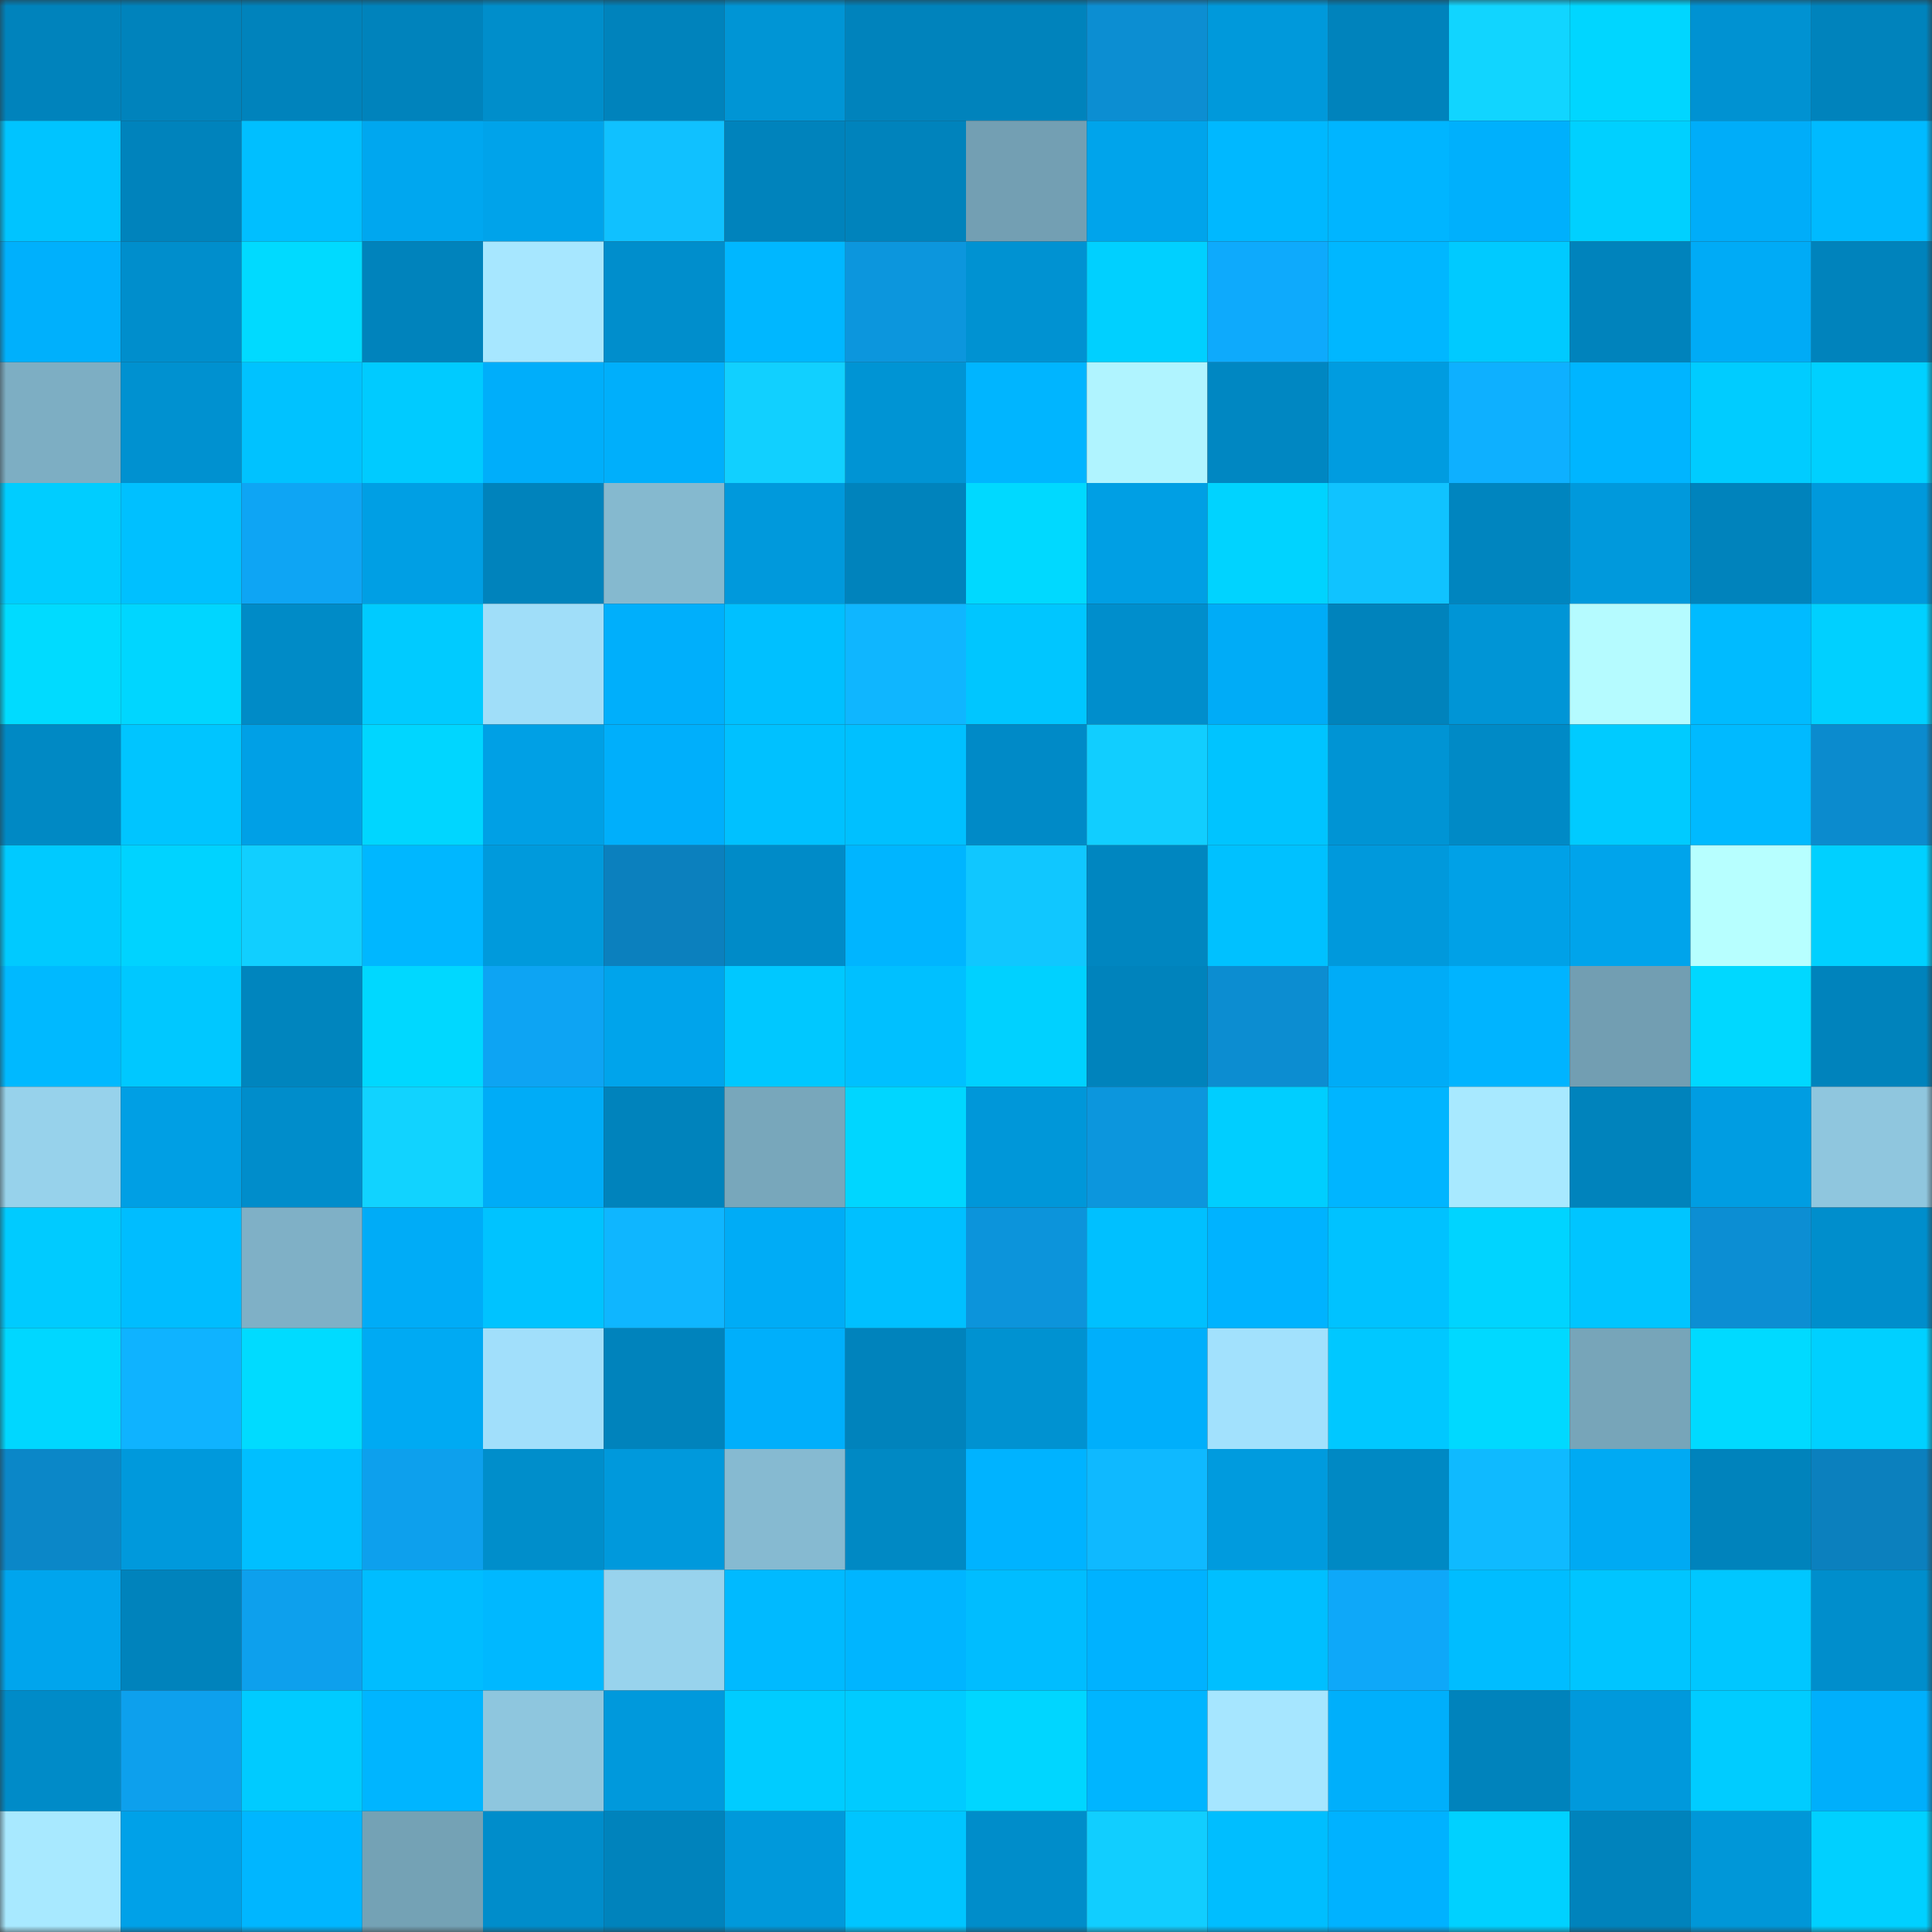 <svg viewBox="0 0 160 160" fill="none" role="img" xmlns="http://www.w3.org/2000/svg" width="240" height="240" name="ens%2C24h0001.eth"><rect x="0" y="0" width="160" height="160" fill="#333333" stroke="none"/><mask id="1763245872" mask-type="alpha" maskUnits="userSpaceOnUse" x="0" y="0" width="160" height="160"><rect width="160" height="160" fill="#FFFFFF"></rect></mask><g mask="url(#1763245872)"><rect x="0" y="0" width="10" height="10" fill="#0083bc"></rect><rect x="10" y="0" width="10" height="10" fill="#0083bc"></rect><rect x="20" y="0" width="10" height="10" fill="#0083bc"></rect><rect x="30" y="0" width="10" height="10" fill="#0083bc"></rect><rect x="40" y="0" width="10" height="10" fill="#008ecb"></rect><rect x="50" y="0" width="10" height="10" fill="#0083bc"></rect><rect x="60" y="0" width="10" height="10" fill="#0095d5"></rect><rect x="70" y="0" width="10" height="10" fill="#0083bc"></rect><rect x="80" y="0" width="10" height="10" fill="#0083bc"></rect><rect x="90" y="0" width="10" height="10" fill="#0c8ed2"></rect><rect x="100" y="0" width="10" height="10" fill="#0099db"></rect><rect x="110" y="0" width="10" height="10" fill="#0083bc"></rect><rect x="120" y="0" width="10" height="10" fill="#11d5ff"></rect><rect x="130" y="0" width="10" height="10" fill="#00d6ff"></rect><rect x="140" y="0" width="10" height="10" fill="#0092d2"></rect><rect x="150" y="0" width="10" height="10" fill="#0083bc"></rect><rect x="0" y="10" width="10" height="10" fill="#00c4ff"></rect><rect x="10" y="10" width="10" height="10" fill="#0083bc"></rect><rect x="20" y="10" width="10" height="10" fill="#00bfff"></rect><rect x="30" y="10" width="10" height="10" fill="#00a7ef"></rect><rect x="40" y="10" width="10" height="10" fill="#00a3ea"></rect><rect x="50" y="10" width="10" height="10" fill="#10c1ff"></rect><rect x="60" y="10" width="10" height="10" fill="#0083bc"></rect><rect x="70" y="10" width="10" height="10" fill="#0083bc"></rect><rect x="80" y="10" width="10" height="10" fill="#739fb3"></rect><rect x="90" y="10" width="10" height="10" fill="#00a4eb"></rect><rect x="100" y="10" width="10" height="10" fill="#00b8ff"></rect><rect x="110" y="10" width="10" height="10" fill="#00b5ff"></rect><rect x="120" y="10" width="10" height="10" fill="#00b0fc"></rect><rect x="130" y="10" width="10" height="10" fill="#00d0ff"></rect><rect x="140" y="10" width="10" height="10" fill="#00adf9"></rect><rect x="150" y="10" width="10" height="10" fill="#00baff"></rect><rect x="0" y="20" width="10" height="10" fill="#00b0fc"></rect><rect x="10" y="20" width="10" height="10" fill="#008ecc"></rect><rect x="20" y="20" width="10" height="10" fill="#00daff"></rect><rect x="30" y="20" width="10" height="10" fill="#0083bc"></rect><rect x="40" y="20" width="10" height="10" fill="#a7e7ff"></rect><rect x="50" y="20" width="10" height="10" fill="#008ecc"></rect><rect x="60" y="20" width="10" height="10" fill="#00b7ff"></rect><rect x="70" y="20" width="10" height="10" fill="#0c96dd"></rect><rect x="80" y="20" width="10" height="10" fill="#0092d2"></rect><rect x="90" y="20" width="10" height="10" fill="#00d0ff"></rect><rect x="100" y="20" width="10" height="10" fill="#0eaafc"></rect><rect x="110" y="20" width="10" height="10" fill="#00b7ff"></rect><rect x="120" y="20" width="10" height="10" fill="#00caff"></rect><rect x="130" y="20" width="10" height="10" fill="#0083bc"></rect><rect x="140" y="20" width="10" height="10" fill="#00abf6"></rect><rect x="150" y="20" width="10" height="10" fill="#0083bc"></rect><rect x="0" y="30" width="10" height="10" fill="#7daec3"></rect><rect x="10" y="30" width="10" height="10" fill="#0091d0"></rect><rect x="20" y="30" width="10" height="10" fill="#00c2ff"></rect><rect x="30" y="30" width="10" height="10" fill="#00cbff"></rect><rect x="40" y="30" width="10" height="10" fill="#00aefa"></rect><rect x="50" y="30" width="10" height="10" fill="#00affb"></rect><rect x="60" y="30" width="10" height="10" fill="#11d0ff"></rect><rect x="70" y="30" width="10" height="10" fill="#0094d4"></rect><rect x="80" y="30" width="10" height="10" fill="#00b5ff"></rect><rect x="90" y="30" width="10" height="10" fill="#b0f4ff"></rect><rect x="100" y="30" width="10" height="10" fill="#0087c2"></rect><rect x="110" y="30" width="10" height="10" fill="#009ce0"></rect><rect x="120" y="30" width="10" height="10" fill="#0eb0ff"></rect><rect x="130" y="30" width="10" height="10" fill="#00b5ff"></rect><rect x="140" y="30" width="10" height="10" fill="#00ccff"></rect><rect x="150" y="30" width="10" height="10" fill="#00d0ff"></rect><rect x="0" y="40" width="10" height="10" fill="#00cdff"></rect><rect x="10" y="40" width="10" height="10" fill="#00c0ff"></rect><rect x="20" y="40" width="10" height="10" fill="#0ea5f4"></rect><rect x="30" y="40" width="10" height="10" fill="#009fe4"></rect><rect x="40" y="40" width="10" height="10" fill="#0083bc"></rect><rect x="50" y="40" width="10" height="10" fill="#85b9cf"></rect><rect x="60" y="40" width="10" height="10" fill="#0099dc"></rect><rect x="70" y="40" width="10" height="10" fill="#0083bc"></rect><rect x="80" y="40" width="10" height="10" fill="#00d9ff"></rect><rect x="90" y="40" width="10" height="10" fill="#009fe4"></rect><rect x="100" y="40" width="10" height="10" fill="#00d3ff"></rect><rect x="110" y="40" width="10" height="10" fill="#10c3ff"></rect><rect x="120" y="40" width="10" height="10" fill="#0085bf"></rect><rect x="130" y="40" width="10" height="10" fill="#0099dc"></rect><rect x="140" y="40" width="10" height="10" fill="#0083bc"></rect><rect x="150" y="40" width="10" height="10" fill="#0099dc"></rect><rect x="0" y="50" width="10" height="10" fill="#00dbff"></rect><rect x="10" y="50" width="10" height="10" fill="#00d6ff"></rect><rect x="20" y="50" width="10" height="10" fill="#008bc7"></rect><rect x="30" y="50" width="10" height="10" fill="#00cbff"></rect><rect x="40" y="50" width="10" height="10" fill="#a0def9"></rect><rect x="50" y="50" width="10" height="10" fill="#00affb"></rect><rect x="60" y="50" width="10" height="10" fill="#00c0ff"></rect><rect x="70" y="50" width="10" height="10" fill="#0fb6ff"></rect><rect x="80" y="50" width="10" height="10" fill="#00c6ff"></rect><rect x="90" y="50" width="10" height="10" fill="#008ecc"></rect><rect x="100" y="50" width="10" height="10" fill="#00acf7"></rect><rect x="110" y="50" width="10" height="10" fill="#0083bc"></rect><rect x="120" y="50" width="10" height="10" fill="#0095d6"></rect><rect x="130" y="50" width="10" height="10" fill="#b5fbff"></rect><rect x="140" y="50" width="10" height="10" fill="#00bbff"></rect><rect x="150" y="50" width="10" height="10" fill="#00d0ff"></rect><rect x="0" y="60" width="10" height="10" fill="#0089c4"></rect><rect x="10" y="60" width="10" height="10" fill="#00c5ff"></rect><rect x="20" y="60" width="10" height="10" fill="#00a0e6"></rect><rect x="30" y="60" width="10" height="10" fill="#00d6ff"></rect><rect x="40" y="60" width="10" height="10" fill="#00a0e5"></rect><rect x="50" y="60" width="10" height="10" fill="#00affb"></rect><rect x="60" y="60" width="10" height="10" fill="#00c1ff"></rect><rect x="70" y="60" width="10" height="10" fill="#00c0ff"></rect><rect x="80" y="60" width="10" height="10" fill="#008ac7"></rect><rect x="90" y="60" width="10" height="10" fill="#11ceff"></rect><rect x="100" y="60" width="10" height="10" fill="#00c4ff"></rect><rect x="110" y="60" width="10" height="10" fill="#0094d4"></rect><rect x="120" y="60" width="10" height="10" fill="#008ac6"></rect><rect x="130" y="60" width="10" height="10" fill="#00cbff"></rect><rect x="140" y="60" width="10" height="10" fill="#00baff"></rect><rect x="150" y="60" width="10" height="10" fill="#0b8bce"></rect><rect x="0" y="70" width="10" height="10" fill="#00caff"></rect><rect x="10" y="70" width="10" height="10" fill="#00d3ff"></rect><rect x="20" y="70" width="10" height="10" fill="#11cfff"></rect><rect x="30" y="70" width="10" height="10" fill="#00b7ff"></rect><rect x="40" y="70" width="10" height="10" fill="#009adc"></rect><rect x="50" y="70" width="10" height="10" fill="#0b80be"></rect><rect x="60" y="70" width="10" height="10" fill="#008bc8"></rect><rect x="70" y="70" width="10" height="10" fill="#00b5ff"></rect><rect x="80" y="70" width="10" height="10" fill="#10c7ff"></rect><rect x="90" y="70" width="10" height="10" fill="#0086c0"></rect><rect x="100" y="70" width="10" height="10" fill="#00c1ff"></rect><rect x="110" y="70" width="10" height="10" fill="#0099dc"></rect><rect x="120" y="70" width="10" height="10" fill="#00a1e7"></rect><rect x="130" y="70" width="10" height="10" fill="#00a4eb"></rect><rect x="140" y="70" width="10" height="10" fill="#b7ffff"></rect><rect x="150" y="70" width="10" height="10" fill="#00d0ff"></rect><rect x="0" y="80" width="10" height="10" fill="#00b9ff"></rect><rect x="10" y="80" width="10" height="10" fill="#00c8ff"></rect><rect x="20" y="80" width="10" height="10" fill="#0085be"></rect><rect x="30" y="80" width="10" height="10" fill="#00d8ff"></rect><rect x="40" y="80" width="10" height="10" fill="#0da4f3"></rect><rect x="50" y="80" width="10" height="10" fill="#00a4eb"></rect><rect x="60" y="80" width="10" height="10" fill="#00c8ff"></rect><rect x="70" y="80" width="10" height="10" fill="#00c0ff"></rect><rect x="80" y="80" width="10" height="10" fill="#00d1ff"></rect><rect x="90" y="80" width="10" height="10" fill="#0083bc"></rect><rect x="100" y="80" width="10" height="10" fill="#0c8dd1"></rect><rect x="110" y="80" width="10" height="10" fill="#00acf7"></rect><rect x="120" y="80" width="10" height="10" fill="#00b4ff"></rect><rect x="130" y="80" width="10" height="10" fill="#729eb2"></rect><rect x="140" y="80" width="10" height="10" fill="#00d8ff"></rect><rect x="150" y="80" width="10" height="10" fill="#0083bc"></rect><rect x="0" y="90" width="10" height="10" fill="#97d2eb"></rect><rect x="10" y="90" width="10" height="10" fill="#009fe4"></rect><rect x="20" y="90" width="10" height="10" fill="#008dcb"></rect><rect x="30" y="90" width="10" height="10" fill="#11d3ff"></rect><rect x="40" y="90" width="10" height="10" fill="#00acf7"></rect><rect x="50" y="90" width="10" height="10" fill="#0083bc"></rect><rect x="60" y="90" width="10" height="10" fill="#78a7bb"></rect><rect x="70" y="90" width="10" height="10" fill="#00d6ff"></rect><rect x="80" y="90" width="10" height="10" fill="#0097d9"></rect><rect x="90" y="90" width="10" height="10" fill="#0c96dd"></rect><rect x="100" y="90" width="10" height="10" fill="#00ceff"></rect><rect x="110" y="90" width="10" height="10" fill="#00b5ff"></rect><rect x="120" y="90" width="10" height="10" fill="#a8e9ff"></rect><rect x="130" y="90" width="10" height="10" fill="#0083bc"></rect><rect x="140" y="90" width="10" height="10" fill="#009de2"></rect><rect x="150" y="90" width="10" height="10" fill="#8fc6de"></rect><rect x="0" y="100" width="10" height="10" fill="#00cbff"></rect><rect x="10" y="100" width="10" height="10" fill="#00bdff"></rect><rect x="20" y="100" width="10" height="10" fill="#7fb0c6"></rect><rect x="30" y="100" width="10" height="10" fill="#00acf7"></rect><rect x="40" y="100" width="10" height="10" fill="#00c3ff"></rect><rect x="50" y="100" width="10" height="10" fill="#0fb6ff"></rect><rect x="60" y="100" width="10" height="10" fill="#00acf6"></rect><rect x="70" y="100" width="10" height="10" fill="#00c0ff"></rect><rect x="80" y="100" width="10" height="10" fill="#0c94db"></rect><rect x="90" y="100" width="10" height="10" fill="#00c0ff"></rect><rect x="100" y="100" width="10" height="10" fill="#00b3ff"></rect><rect x="110" y="100" width="10" height="10" fill="#00c2ff"></rect><rect x="120" y="100" width="10" height="10" fill="#00d4ff"></rect><rect x="130" y="100" width="10" height="10" fill="#00c5ff"></rect><rect x="140" y="100" width="10" height="10" fill="#0c8ed3"></rect><rect x="150" y="100" width="10" height="10" fill="#008ecc"></rect><rect x="0" y="110" width="10" height="10" fill="#00d7ff"></rect><rect x="10" y="110" width="10" height="10" fill="#0fb3ff"></rect><rect x="20" y="110" width="10" height="10" fill="#00dbff"></rect><rect x="30" y="110" width="10" height="10" fill="#00aaf3"></rect><rect x="40" y="110" width="10" height="10" fill="#a1dffb"></rect><rect x="50" y="110" width="10" height="10" fill="#0083bc"></rect><rect x="60" y="110" width="10" height="10" fill="#00affb"></rect><rect x="70" y="110" width="10" height="10" fill="#0083bc"></rect><rect x="80" y="110" width="10" height="10" fill="#0092d1"></rect><rect x="90" y="110" width="10" height="10" fill="#00affb"></rect><rect x="100" y="110" width="10" height="10" fill="#a2e1fd"></rect><rect x="110" y="110" width="10" height="10" fill="#00c8ff"></rect><rect x="120" y="110" width="10" height="10" fill="#00d9ff"></rect><rect x="130" y="110" width="10" height="10" fill="#77a5b9"></rect><rect x="140" y="110" width="10" height="10" fill="#00daff"></rect><rect x="150" y="110" width="10" height="10" fill="#00d0ff"></rect><rect x="0" y="120" width="10" height="10" fill="#0b87c8"></rect><rect x="10" y="120" width="10" height="10" fill="#0099dc"></rect><rect x="20" y="120" width="10" height="10" fill="#00bfff"></rect><rect x="30" y="120" width="10" height="10" fill="#0da0ed"></rect><rect x="40" y="120" width="10" height="10" fill="#008ecb"></rect><rect x="50" y="120" width="10" height="10" fill="#0099dc"></rect><rect x="60" y="120" width="10" height="10" fill="#86bad1"></rect><rect x="70" y="120" width="10" height="10" fill="#0089c4"></rect><rect x="80" y="120" width="10" height="10" fill="#00b3ff"></rect><rect x="90" y="120" width="10" height="10" fill="#0fb9ff"></rect><rect x="100" y="120" width="10" height="10" fill="#009bde"></rect><rect x="110" y="120" width="10" height="10" fill="#0089c4"></rect><rect x="120" y="120" width="10" height="10" fill="#0fbaff"></rect><rect x="130" y="120" width="10" height="10" fill="#00aaf3"></rect><rect x="140" y="120" width="10" height="10" fill="#0083bc"></rect><rect x="150" y="120" width="10" height="10" fill="#0b80be"></rect><rect x="0" y="130" width="10" height="10" fill="#00a5ed"></rect><rect x="10" y="130" width="10" height="10" fill="#0083bc"></rect><rect x="20" y="130" width="10" height="10" fill="#0da0ed"></rect><rect x="30" y="130" width="10" height="10" fill="#00bdff"></rect><rect x="40" y="130" width="10" height="10" fill="#00b8ff"></rect><rect x="50" y="130" width="10" height="10" fill="#98d3ed"></rect><rect x="60" y="130" width="10" height="10" fill="#00baff"></rect><rect x="70" y="130" width="10" height="10" fill="#00b5ff"></rect><rect x="80" y="130" width="10" height="10" fill="#00bdff"></rect><rect x="90" y="130" width="10" height="10" fill="#00b2ff"></rect><rect x="100" y="130" width="10" height="10" fill="#00bfff"></rect><rect x="110" y="130" width="10" height="10" fill="#0ea8f9"></rect><rect x="120" y="130" width="10" height="10" fill="#00bdff"></rect><rect x="130" y="130" width="10" height="10" fill="#00c5ff"></rect><rect x="140" y="130" width="10" height="10" fill="#00c7ff"></rect><rect x="150" y="130" width="10" height="10" fill="#008ecc"></rect><rect x="0" y="140" width="10" height="10" fill="#008bc8"></rect><rect x="10" y="140" width="10" height="10" fill="#0da0ed"></rect><rect x="20" y="140" width="10" height="10" fill="#00cbff"></rect><rect x="30" y="140" width="10" height="10" fill="#00b5ff"></rect><rect x="40" y="140" width="10" height="10" fill="#8ec6de"></rect><rect x="50" y="140" width="10" height="10" fill="#0099dc"></rect><rect x="60" y="140" width="10" height="10" fill="#00ccff"></rect><rect x="70" y="140" width="10" height="10" fill="#00cbff"></rect><rect x="80" y="140" width="10" height="10" fill="#00d6ff"></rect><rect x="90" y="140" width="10" height="10" fill="#00b5ff"></rect><rect x="100" y="140" width="10" height="10" fill="#a6e6ff"></rect><rect x="110" y="140" width="10" height="10" fill="#00affb"></rect><rect x="120" y="140" width="10" height="10" fill="#0083bc"></rect><rect x="130" y="140" width="10" height="10" fill="#0099dc"></rect><rect x="140" y="140" width="10" height="10" fill="#00ccff"></rect><rect x="150" y="140" width="10" height="10" fill="#00affb"></rect><rect x="0" y="150" width="10" height="10" fill="#a8e9ff"></rect><rect x="10" y="150" width="10" height="10" fill="#00a1e8"></rect><rect x="20" y="150" width="10" height="10" fill="#00b6ff"></rect><rect x="30" y="150" width="10" height="10" fill="#74a2b5"></rect><rect x="40" y="150" width="10" height="10" fill="#008dcb"></rect><rect x="50" y="150" width="10" height="10" fill="#0083bc"></rect><rect x="60" y="150" width="10" height="10" fill="#0099db"></rect><rect x="70" y="150" width="10" height="10" fill="#00c5ff"></rect><rect x="80" y="150" width="10" height="10" fill="#008dca"></rect><rect x="90" y="150" width="10" height="10" fill="#11ceff"></rect><rect x="100" y="150" width="10" height="10" fill="#00beff"></rect><rect x="110" y="150" width="10" height="10" fill="#00b2ff"></rect><rect x="120" y="150" width="10" height="10" fill="#00d1ff"></rect><rect x="130" y="150" width="10" height="10" fill="#0083bc"></rect><rect x="140" y="150" width="10" height="10" fill="#0097d8"></rect><rect x="150" y="150" width="10" height="10" fill="#00d0ff"></rect></g></svg>